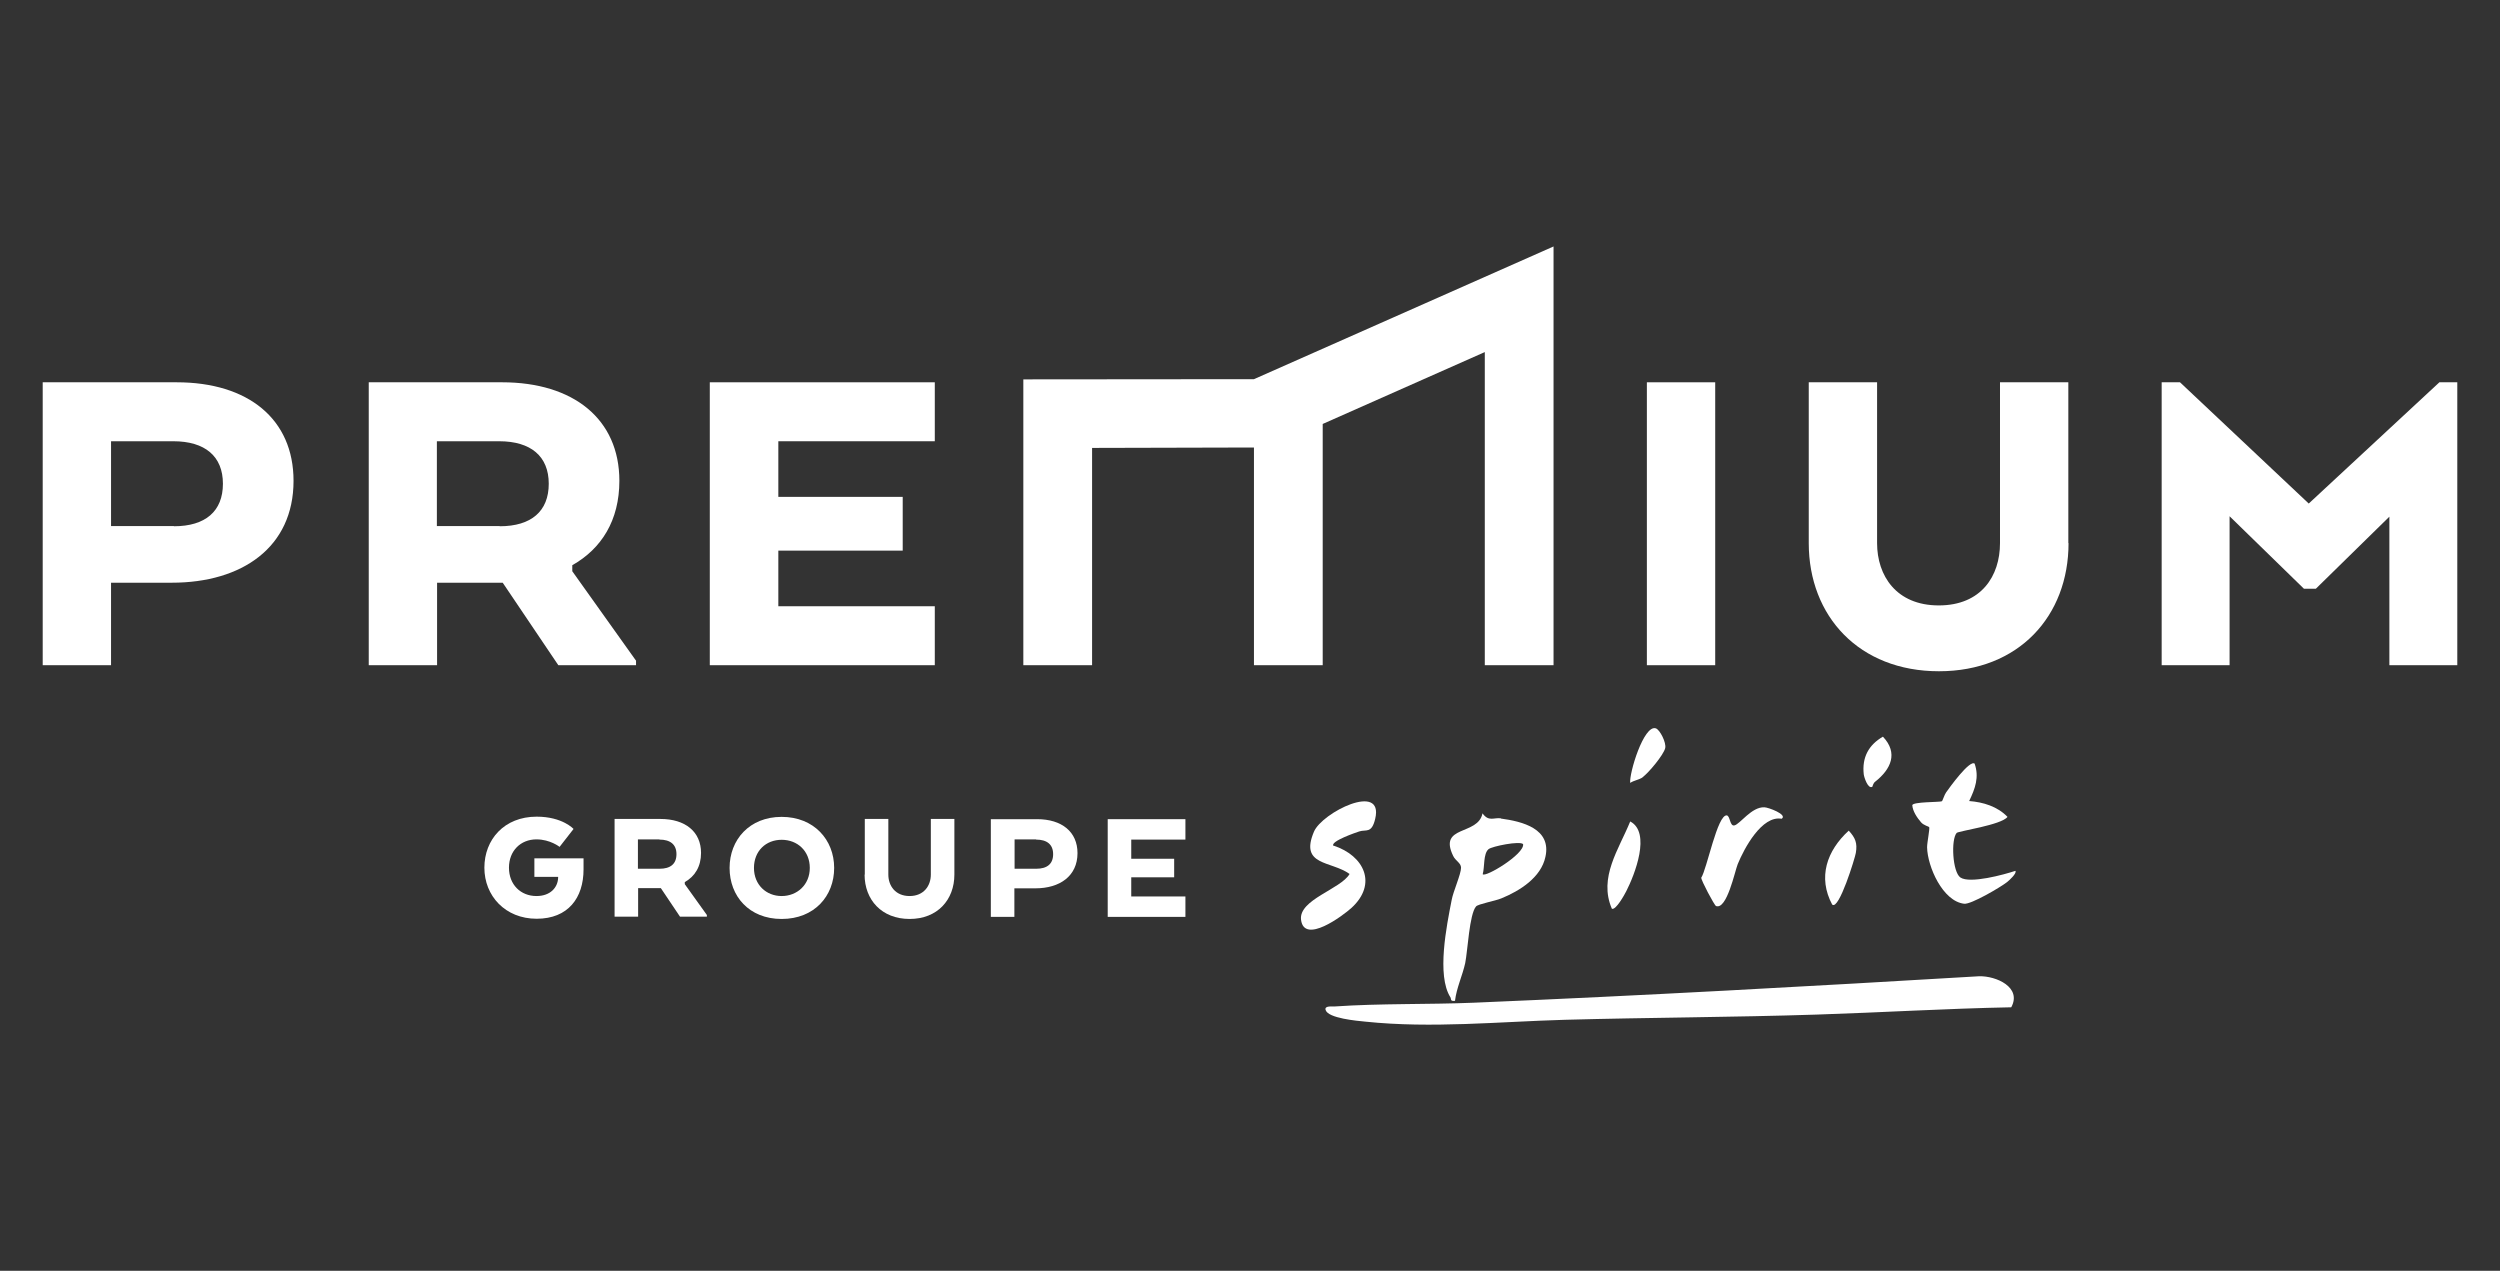 <?xml version="1.0" encoding="UTF-8"?>
<svg xmlns="http://www.w3.org/2000/svg" id="Calque_1" data-name="Calque 1" viewBox="0 0 120 61">
  <rect x="0" y="0" width="120" height="61" fill="#333333" stroke="none"/>
  <defs>
    <style>
      .cls-1 {
        fill: #fff;
      }
    </style>
  </defs>
  <g>
    <g>
      <path class="cls-1" d="M8.34,25.25h-3.01v-4.07h2.99c1.52,0,2.38.72,2.38,2.04s-.84,2.04-2.35,2.04M8.48,18.35H2.05v13.58h3.28v-3.96h2.92c3.37,0,5.84-1.7,5.84-4.89,0-2.96-2.17-4.73-5.61-4.73"></path>
      <path class="cls-1" d="M23.98,25.25h-3.01v-4.07h2.99c1.52,0,2.38.72,2.38,2.04s-.84,2.04-2.35,2.04M30.52,31.7l-3.05-4.28v-.29c1.4-.79,2.26-2.15,2.26-4.05,0-2.96-2.2-4.73-5.63-4.73h-6.4v13.58h3.28v-3.96h3.15l2.67,3.96h3.73v-.23Z"></path>
    </g>
    <polygon class="cls-1" points="34.07 31.93 44.87 31.93 44.87 29.1 37.36 29.1 37.36 26.43 43.33 26.43 43.33 23.85 37.36 23.85 37.36 21.18 44.87 21.18 44.87 18.35 34.07 18.35 34.07 31.93"></polygon>
    <rect class="cls-1" x="79.05" y="18.35" width="3.28" height="13.58"></rect>
    <path class="cls-1" d="M99.28,26.07v-7.72h-3.28v7.72c0,1.58-.9,2.99-2.94,2.99s-2.96-1.43-2.96-2.99v-7.72h-3.28v7.72c0,3.51,2.42,6.15,6.25,6.15s6.22-2.65,6.22-6.15"></path>
    <polygon class="cls-1" points="117.09 18.35 110.82 24.17 104.64 18.35 103.76 18.35 103.76 31.93 107.02 31.93 107.02 24.78 110.59 28.26 111.16 28.26 114.69 24.8 114.69 31.93 117.95 31.93 117.95 18.35 117.09 18.35"></polygon>
    <polygon class="cls-1" points="74.57 11.83 60.19 18.2 49.12 18.21 49.12 31.93 52.42 31.93 52.42 21.5 60.19 21.48 60.19 31.93 63.49 31.93 63.49 20.35 71.27 16.9 71.27 31.93 74.57 31.93 74.57 11.83"></polygon>
  </g>
  <g>
    <g>
      <path class="cls-1" d="M28.01,41.21v.52c0,1.37-.74,2.37-2.25,2.37s-2.51-1.1-2.51-2.45.95-2.45,2.51-2.45c1.24,0,1.77.59,1.77.59l-.67.86s-.45-.36-1.11-.36c-.76,0-1.32.55-1.32,1.36s.56,1.36,1.32,1.36c.67,0,1.02-.41,1.04-.87v-.05h-1.14v-.89h2.36Z"></path>
      <path class="cls-1" d="M31.7,39.31c1.19,0,1.95.61,1.95,1.63,0,.66-.3,1.13-.78,1.4v.1l1.06,1.48v.08h-1.29l-.92-1.37h-1.09v1.37h-1.13v-4.69h2.21ZM31.65,40.29h-1.03v1.41h1.04c.52,0,.81-.23.81-.7s-.3-.7-.82-.7Z"></path>
      <path class="cls-1" d="M35.02,41.66c0-1.35.95-2.45,2.5-2.45s2.52,1.1,2.52,2.45-.95,2.45-2.52,2.45-2.5-1.1-2.5-2.45ZM38.87,41.66c0-.81-.59-1.35-1.35-1.35s-1.33.54-1.33,1.35.59,1.35,1.33,1.35,1.35-.54,1.35-1.35Z"></path>
      <path class="cls-1" d="M41.51,41.98v-2.67h1.13v2.67c0,.54.34,1.03,1.02,1.03s1.02-.49,1.02-1.03v-2.67h1.13v2.67c0,1.21-.81,2.13-2.15,2.13s-2.16-.92-2.16-2.13Z"></path>
      <path class="cls-1" d="M51.72,40.95c0,1.1-.85,1.69-2.02,1.69h-1.01v1.37h-1.13v-4.69h2.22c1.19,0,1.94.61,1.94,1.63ZM49.73,40.29h-1.03v1.41h1.04c.52,0,.81-.23.81-.7s-.3-.7-.82-.7Z"></path>
      <path class="cls-1" d="M54.3,42.11v.92h2.6v.98h-3.73v-4.69h3.73v.98h-2.6v.92h2.06v.89h-2.06Z"></path>
    </g>
    <g>
      <path class="cls-1" d="M96.53,48.35c-3.11.06-6.22.25-9.33.35-4.03.13-8.06.14-12.09.25-3.17.09-6.38.42-9.56.09-.41-.04-1.8-.16-1.92-.56-.07-.22.32-.16.44-.17,2.18-.15,4.47-.09,6.67-.18,8.09-.34,16.18-.79,24.26-1.27.82-.02,2.06.53,1.54,1.49Z"></path>
      <path class="cls-1" d="M94.78,36.65c.23.65.03,1.2-.26,1.8.67.05,1.36.26,1.84.76-.29.39-2.36.68-2.44.77-.28.32-.2,1.88.18,2.14.46.31,2.1-.14,2.64-.32.08.12-.3.46-.4.54-.32.25-1.73,1.08-2.06,1.04-1.03-.12-1.76-1.78-1.78-2.71,0-.23.14-.91.1-.97-.02-.03-.26-.08-.39-.23-.19-.22-.4-.53-.42-.82.02-.17,1.33-.14,1.42-.19.04-.03.12-.31.2-.42.14-.2,1.15-1.61,1.38-1.38Z"></path>
      <path class="cls-1" d="M64.01,40.59c1.47.48,2.12,1.84.86,2.99-.42.38-2.27,1.76-2.42.57-.12-.97,1.91-1.47,2.33-2.2-.89-.64-2.41-.38-1.71-2.03.39-.92,3.36-2.4,2.94-.62-.17.73-.44.5-.77.61-.15.05-1.39.47-1.24.69Z"></path>
      <path class="cls-1" d="M85.52,39.3c-.95-.17-1.8,1.42-2.11,2.18-.14.35-.52,2.2-1.04,2.01-.08-.03-.72-1.24-.71-1.36.27-.41.78-3.06,1.23-2.99.16.03.14.53.36.48.27-.06.83-.9,1.44-.87.18,0,1.13.35.83.55Z"></path>
      <path class="cls-1" d="M78.25,39.43c1.01.53.22,2.55-.19,3.35-.08.16-.5.92-.69.84-.65-1.5.34-2.86.88-4.19Z"></path>
      <path class="cls-1" d="M87.95,43.43c-.71-1.32-.26-2.6.79-3.56.32.35.42.6.34,1.07-.03.21-.81,2.77-1.13,2.48Z"></path>
      <path class="cls-1" d="M78.85,37.31c-.17.12-.43.15-.6.27-.06-.44.65-2.81,1.23-2.62.2.07.51.69.45.95-.08.33-.8,1.19-1.09,1.4Z"></path>
      <path class="cls-1" d="M89.86,37.77c-.2.1-.38-.45-.4-.6-.09-.81.23-1.41.92-1.81.75.79.38,1.57-.37,2.16-.1.07-.13.24-.14.25Z"></path>
      <path class="cls-1" d="M72.05,39.28c-.34-.05-.59.18-.89-.24-.21,1.08-2.13.55-1.41,2.04.11.24.38.34.38.57,0,.31-.38,1.15-.45,1.55-.24,1.23-.73,3.62-.06,4.67.05.08-.03.2.22.17.07-.61.36-1.22.49-1.81.12-.6.2-2.35.52-2.72.1-.12.91-.26,1.22-.39.88-.36,1.9-1,2.11-1.99.3-1.35-1.1-1.7-2.14-1.84ZM71.17,41.96c.1-.34.02-.98.28-1.2.17-.14,1.52-.41,1.66-.24.07.48-1.83,1.62-1.94,1.44Z"></path>
    </g>
  </g>
</svg>

